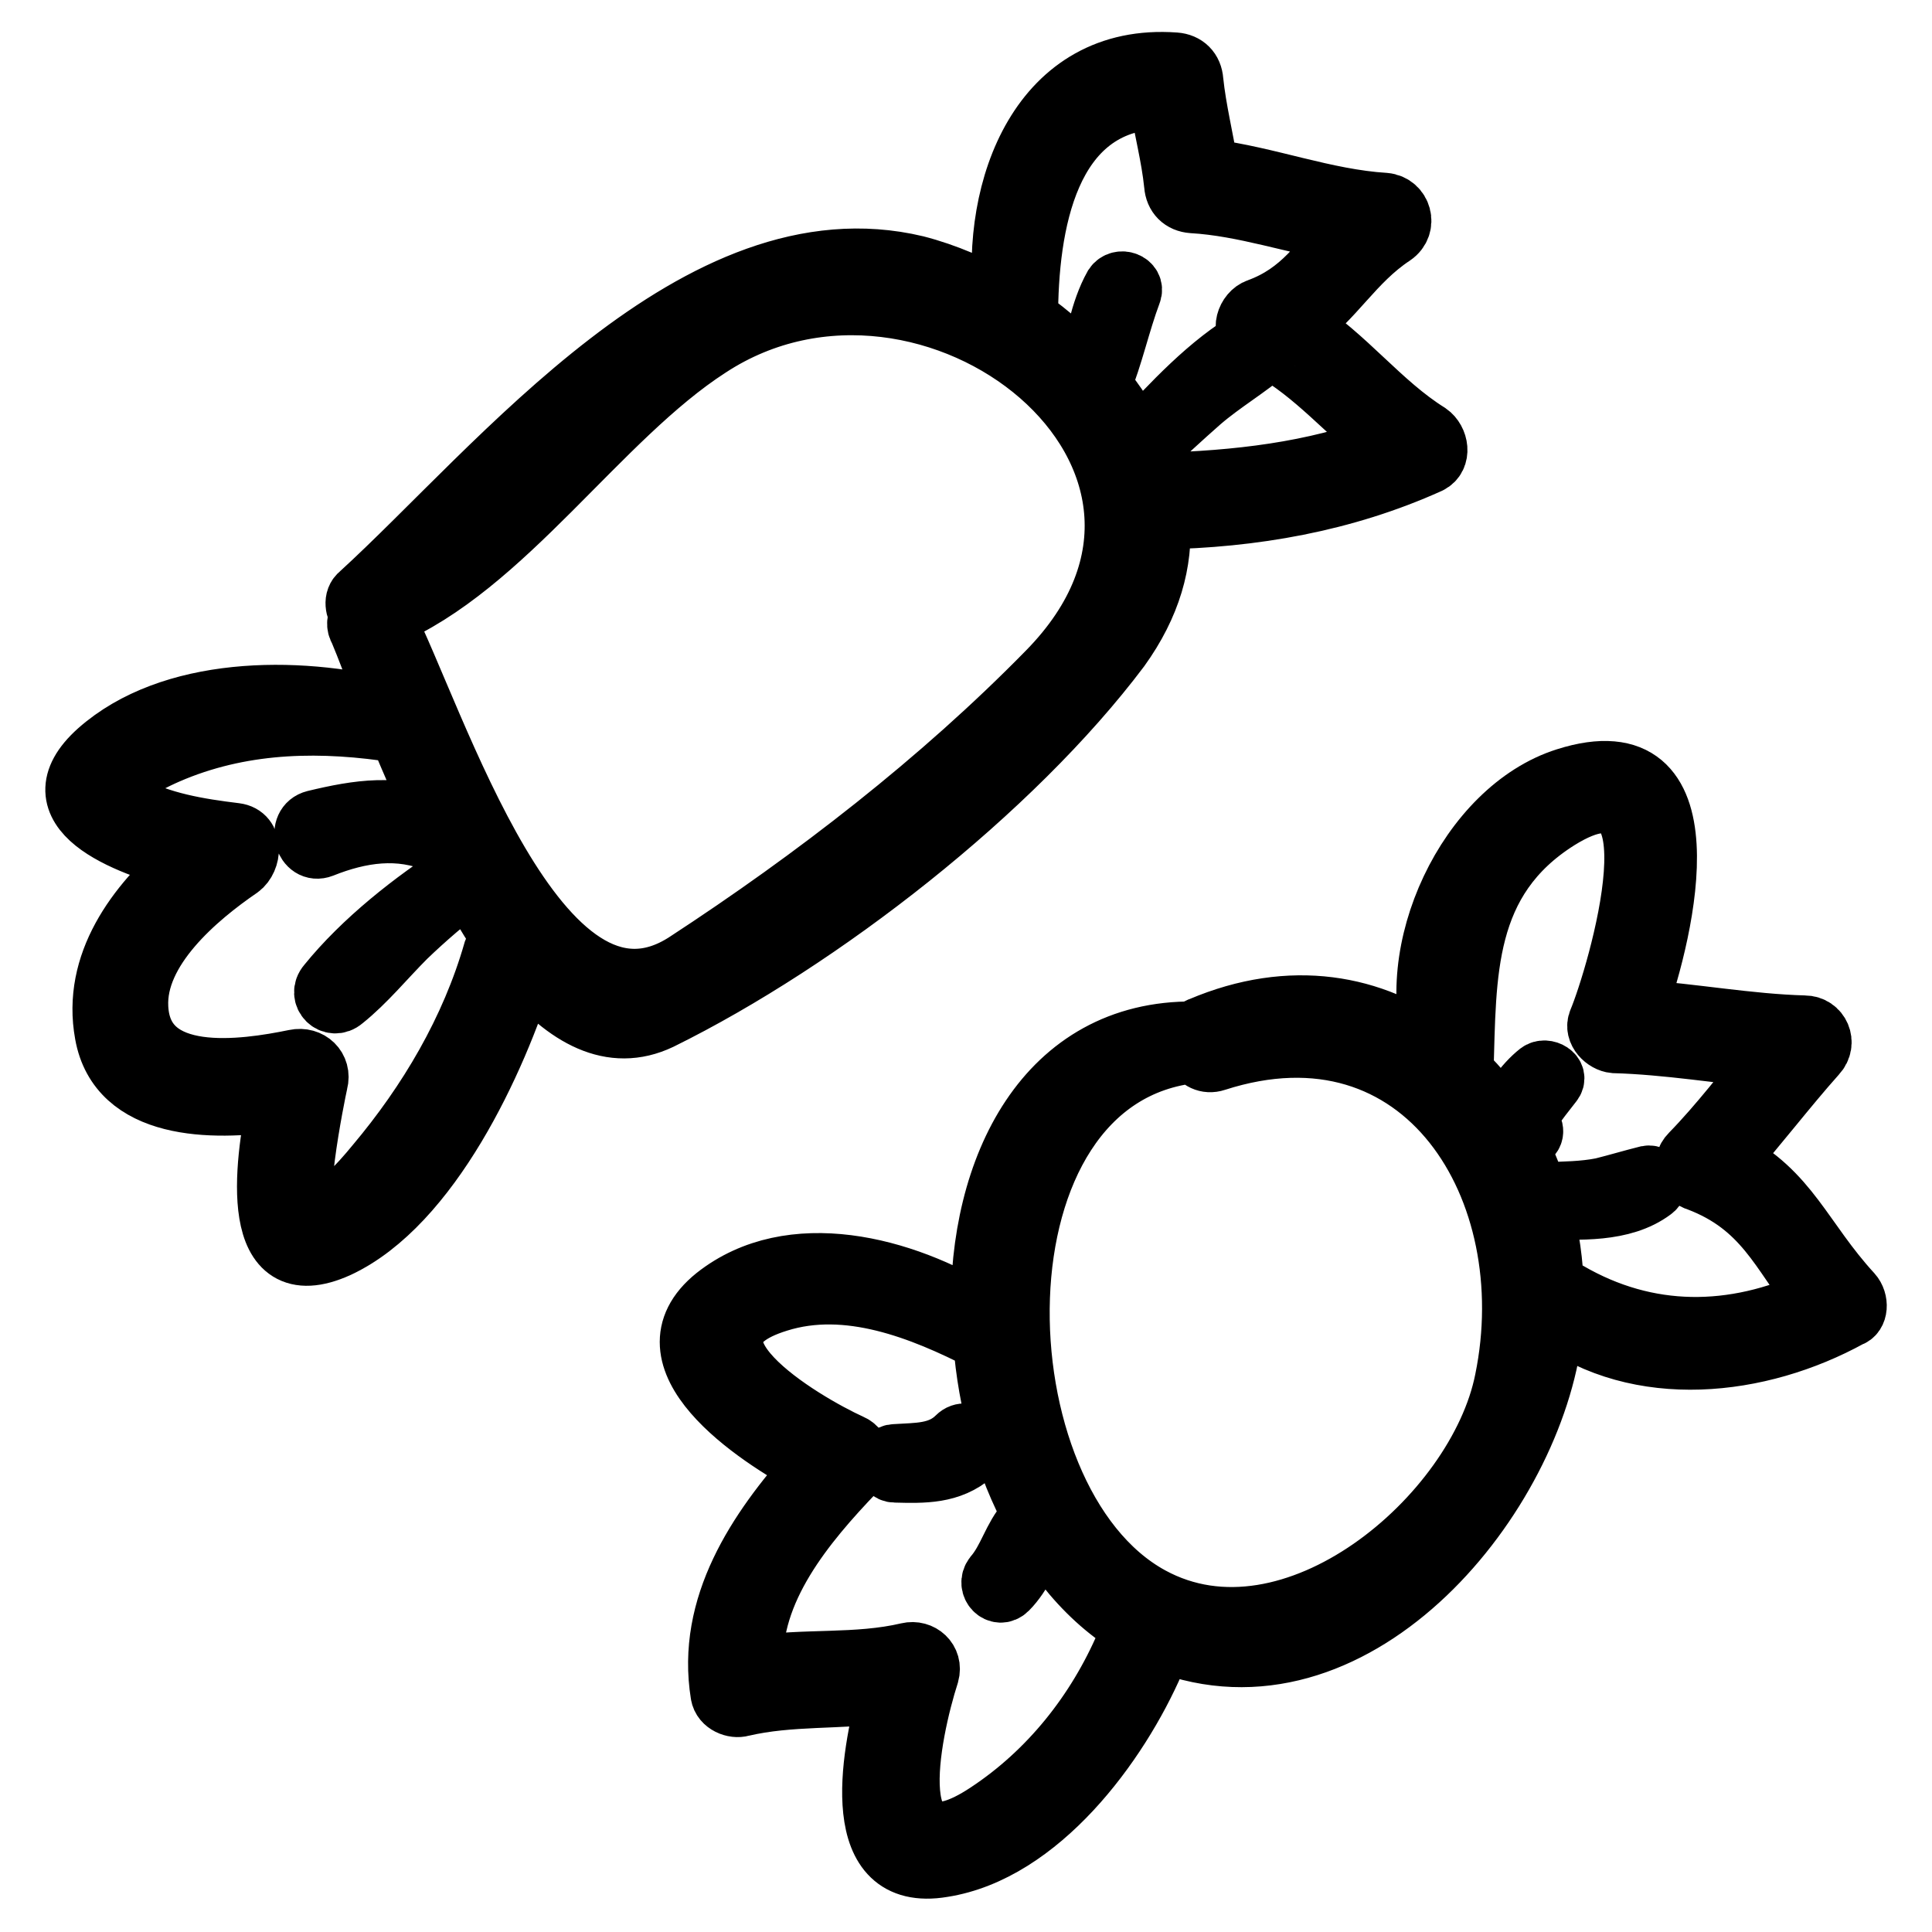 <?xml version="1.0" encoding="utf-8"?>
<!-- Svg Vector Icons : http://www.onlinewebfonts.com/icon -->
<!DOCTYPE svg PUBLIC "-//W3C//DTD SVG 1.1//EN" "http://www.w3.org/Graphics/SVG/1.1/DTD/svg11.dtd">
<svg version="1.1" xmlns="http://www.w3.org/2000/svg" xmlns:xlink="http://www.w3.org/1999/xlink" x="0px" y="0px" viewBox="0 0 256 256" enable-background="new 0 0 256 256" xml:space="preserve">
<g><g><g><g><path stroke-width="8" fill-opacity="0" stroke="#000000"  d="M189.3,57.4c-6.4-4-10.9-10.2-17.4-14.3c4.9-3.4,7.4-8.4,12.7-11.9c1.9-1.3,1.1-4.1-1.1-4.3c-8-0.5-15.5-3.5-23.4-4.5c-0.6-3.9-1.6-7.8-2-11.7c-0.1-1.4-1-2.3-2.4-2.4C137.9,7,131.3,24.9,133,40c-3.8-2.1-7.7-3.8-11.6-4.8c-28.9-6.9-55.3,26.7-73.7,43.5c-0.9,0.7-0.6,2,0,2.9c-0.4,0.5-0.5,1.3-0.1,1.9c0.9,2.1,2.3,5.9,4.1,10.5c-12.6-3.2-29.1-3-38.7,5.5c-8.7,7.8,3.5,12.5,11.8,14.6c-6.8,5.8-12.6,13.6-10.9,22.9c1.8,10.1,14.2,10.2,22.9,8.9c-1.8,8.5-3.9,24.8,8,19.4c12.2-5.7,21-24.7,24.8-37c5.4,6.4,11.4,9.9,17.9,6.8c21.3-10.5,46.7-30.3,60.9-49.2c4.1-5.7,5.7-11.4,5.3-17.1c12.3-0.2,24.4-2.3,35.7-7.4C191,60.6,190.6,58.3,189.3,57.4z M65.4,126c-3,10.5-8.7,20.1-15.6,28.3c-2.3,2.8-5.2,6-8.7,7.1c-2.9,0.9,0.7-16.7,1-18c0.5-1.9-1.1-3.4-3-3c-6.8,1.4-20.3,3.4-20.8-6.9c-0.4-7.7,7.8-14.6,13.5-18.5c1.5-1.1,1.8-4.3-0.6-4.6c-4.9-0.6-9.9-1.4-14.3-3.8c-4.6-2.6,4.5-6.4,6.2-7.1c9.6-3.9,19.7-4,29.8-2.4c1.5,3.6,3.3,7.8,5.2,11.8c-5.4-2.4-10.6-1.6-16.4-0.2c-2.4,0.6-1.3,4.5,1,3.6c5-2,10.2-2.8,15.3-0.6c0.5,0.2,0.9,0,1.1-0.2c0.6,1.3,1.3,2.5,2,3.8c-6.4,4.1-13,9.3-17.7,15.1c-1.3,1.5,0.6,3.4,2.1,2.1c3-2.4,5.5-5.5,8.3-8.3c2.6-2.5,5.4-4.9,8.3-7.1c1.5,2.6,3,5.3,4.6,7.5C66.2,124.8,65.7,125.2,65.4,126z M138.8,89c-14.2,14.5-30.9,27.4-47.9,38.5c-19.5,12.7-33.2-32.5-40-45.7C66.8,75.2,79.4,55.4,94,46C123.2,26.9,166.6,60.7,138.8,89z M145.9,51c1.6-3.9,2.5-8.2,4-12.2c0.5-1.3-1.5-2.1-2.3-0.9c-1.9,3.4-2.4,7.4-3.5,11.2c-2.4-2.5-5-4.9-7.9-6.9c0-12.3,2.6-28.7,17.4-29.1c0.6,3.9,1.6,7.5,2,11.4c0.1,1.4,1,2.3,2.4,2.4c6.9,0.4,13.6,2.8,20.4,3.9c-3.4,3.8-5.9,8-11.7,10.1c-1.5,0.5-2.4,3-0.7,3.9c-5.8,3.3-10.8,8.8-15.3,13.6C149.5,55.9,147.8,53.4,145.9,51z M153.5,64c-0.2,0-0.4,0.1-0.6,0.1c-0.4-1.4-0.9-2.6-1.4-4c0.1,0,0.2,0,0.2-0.1c2.4-2.3,4.9-4.6,7.4-6.8c2.9-2.5,6.2-4.4,9.1-6.9c0.1,0,0-0.1,0.1-0.1c5.9,3.3,10.2,8.5,15.5,12.7C174,62.6,163.8,63.7,153.5,64z"/><path stroke-width="8" fill-opacity="0" stroke="#000000"  d="M245.4,171.4c-6.6-7.2-8.3-13.5-16.5-17.7c4-4.5,7.7-9.4,11.8-14c1.4-1.5,0.4-3.8-1.6-3.8c-7.4-0.2-14.8-1.6-22.3-2.1c3.9-10.9,9.9-36.8-9.3-30.7c-13,4.1-21.9,23.1-17.2,36.2c-8.3-6.2-19.2-8.3-31.2-3.2c-0.4,0.1-0.6,0.4-0.9,0.6c-19.6-0.2-28.6,18-28.2,37.5c-10.3-6.4-25.2-10.3-35.2-2.4c-10.2,8.2,5.2,18.5,13,22.6c-7.5,8.4-14.2,18.4-12.3,30.1c0.2,1.3,1.8,1.9,2.8,1.6c6.4-1.5,13-0.9,19.4-1.8c-2.4,8.7-5.3,25.2,7.2,23.1c12.8-2,23.3-16.2,28.1-27.3c1.1-2.5-2.6-4.8-3.8-2.3c-3.9,9.1-10.2,17-18.4,22.4c-14.5,9.6-10.2-10.6-7.7-18.4c0.5-1.8-1.1-3.2-2.8-2.8c-6.8,1.6-13.7,0.7-20.5,1.8c-0.5-10.1,6.9-18.9,13.5-25.8c1-1,0.9-3-0.5-3.6c-6.6-3-25.2-14.1-9.7-18.9c9.2-2.9,19,1,27.2,5.2c0.6,8.2,2.9,16.5,6.7,23.4c-0.2,0-0.6,0.1-0.9,0.5c-1.9,2.1-2.5,5-4.4,7.2c-1,1.3,0.6,3,1.8,1.8c2-2,2.9-4.8,4.9-6.8c0,0,0-0.1,0.1-0.1c4.4,7.1,10.5,12.5,18,14.7c24.8,7.3,47.4-21.4,49.3-42.9c0-0.4,0-0.6,0-1c11.4,8.4,27.3,6.6,39.3,0C246.2,174.2,246.3,172.4,245.4,171.4z M199.4,182.9c-3.6,18.1-28.2,38.9-46.9,28.7c-23.5-12.8-24.8-69.1,5.9-72.1c0.5,0.9,1.5,1.5,2.7,1.1C188.7,131.7,204.6,157.6,199.4,182.9z M207.8,171.2c-0.7-0.4-1.4-0.4-1.9,0c-0.1-3.8-0.6-7.5-1.6-11.1c0.1,0,0.1,0.1,0.2,0.1c4.6,0.1,10.5,0.5,14.5-2.5c0.9-0.6,0.4-2.1-0.7-1.9c-2,0.5-4,1.1-6,1.6c-2.5,0.5-5,0.5-7.5,0.6c-0.4,0-0.6,0.2-0.9,0.5c-0.9-2.6-1.9-5.2-3.2-7.4c0.6,0.1,1.4-0.1,2.1-0.5c0.7-0.5,0.2-1.9-0.6-1.5c-0.1,0-0.2,0.1-0.4,0.1c0.2-0.6,0.6-1.3,1-1.8c0.9-1.4,1.9-2.6,2.9-3.9c0.9-1.1-0.9-2.1-1.8-1.4c-1.9,1.5-4,4.3-4.5,6.8c-1.6-2.5-3.4-4.8-5.5-6.8c0.4-13.1-0.1-25.5,12.6-33.5c17.2-10.7,7.7,21,5.3,26.7c-0.6,1.4,0.9,2.8,2.1,2.9c7.1,0.2,14,1.4,20.9,2c-3.6,4.3-6.9,8.7-10.8,12.7c-1.3,1.3-0.5,3.2,1,3.6c8.7,3.3,10.9,9.4,15.7,15.6C229.7,177.2,218.3,177.3,207.8,171.2z"/><path stroke-width="8" fill-opacity="0" stroke="#000000"  d="M126.8,190.4c-2.3,2.3-5.3,2.1-8.2,2.3c-1.5,0-1.5,2.4,0,2.4c3.8,0.1,7.3,0.2,10.3-2.4C130.5,191.3,128.2,189,126.8,190.4z"/></g></g><g></g><g></g><g></g><g></g><g></g><g></g><g></g><g></g><g></g><g></g><g></g><g></g><g></g><g></g><g></g></g></g>
</svg>